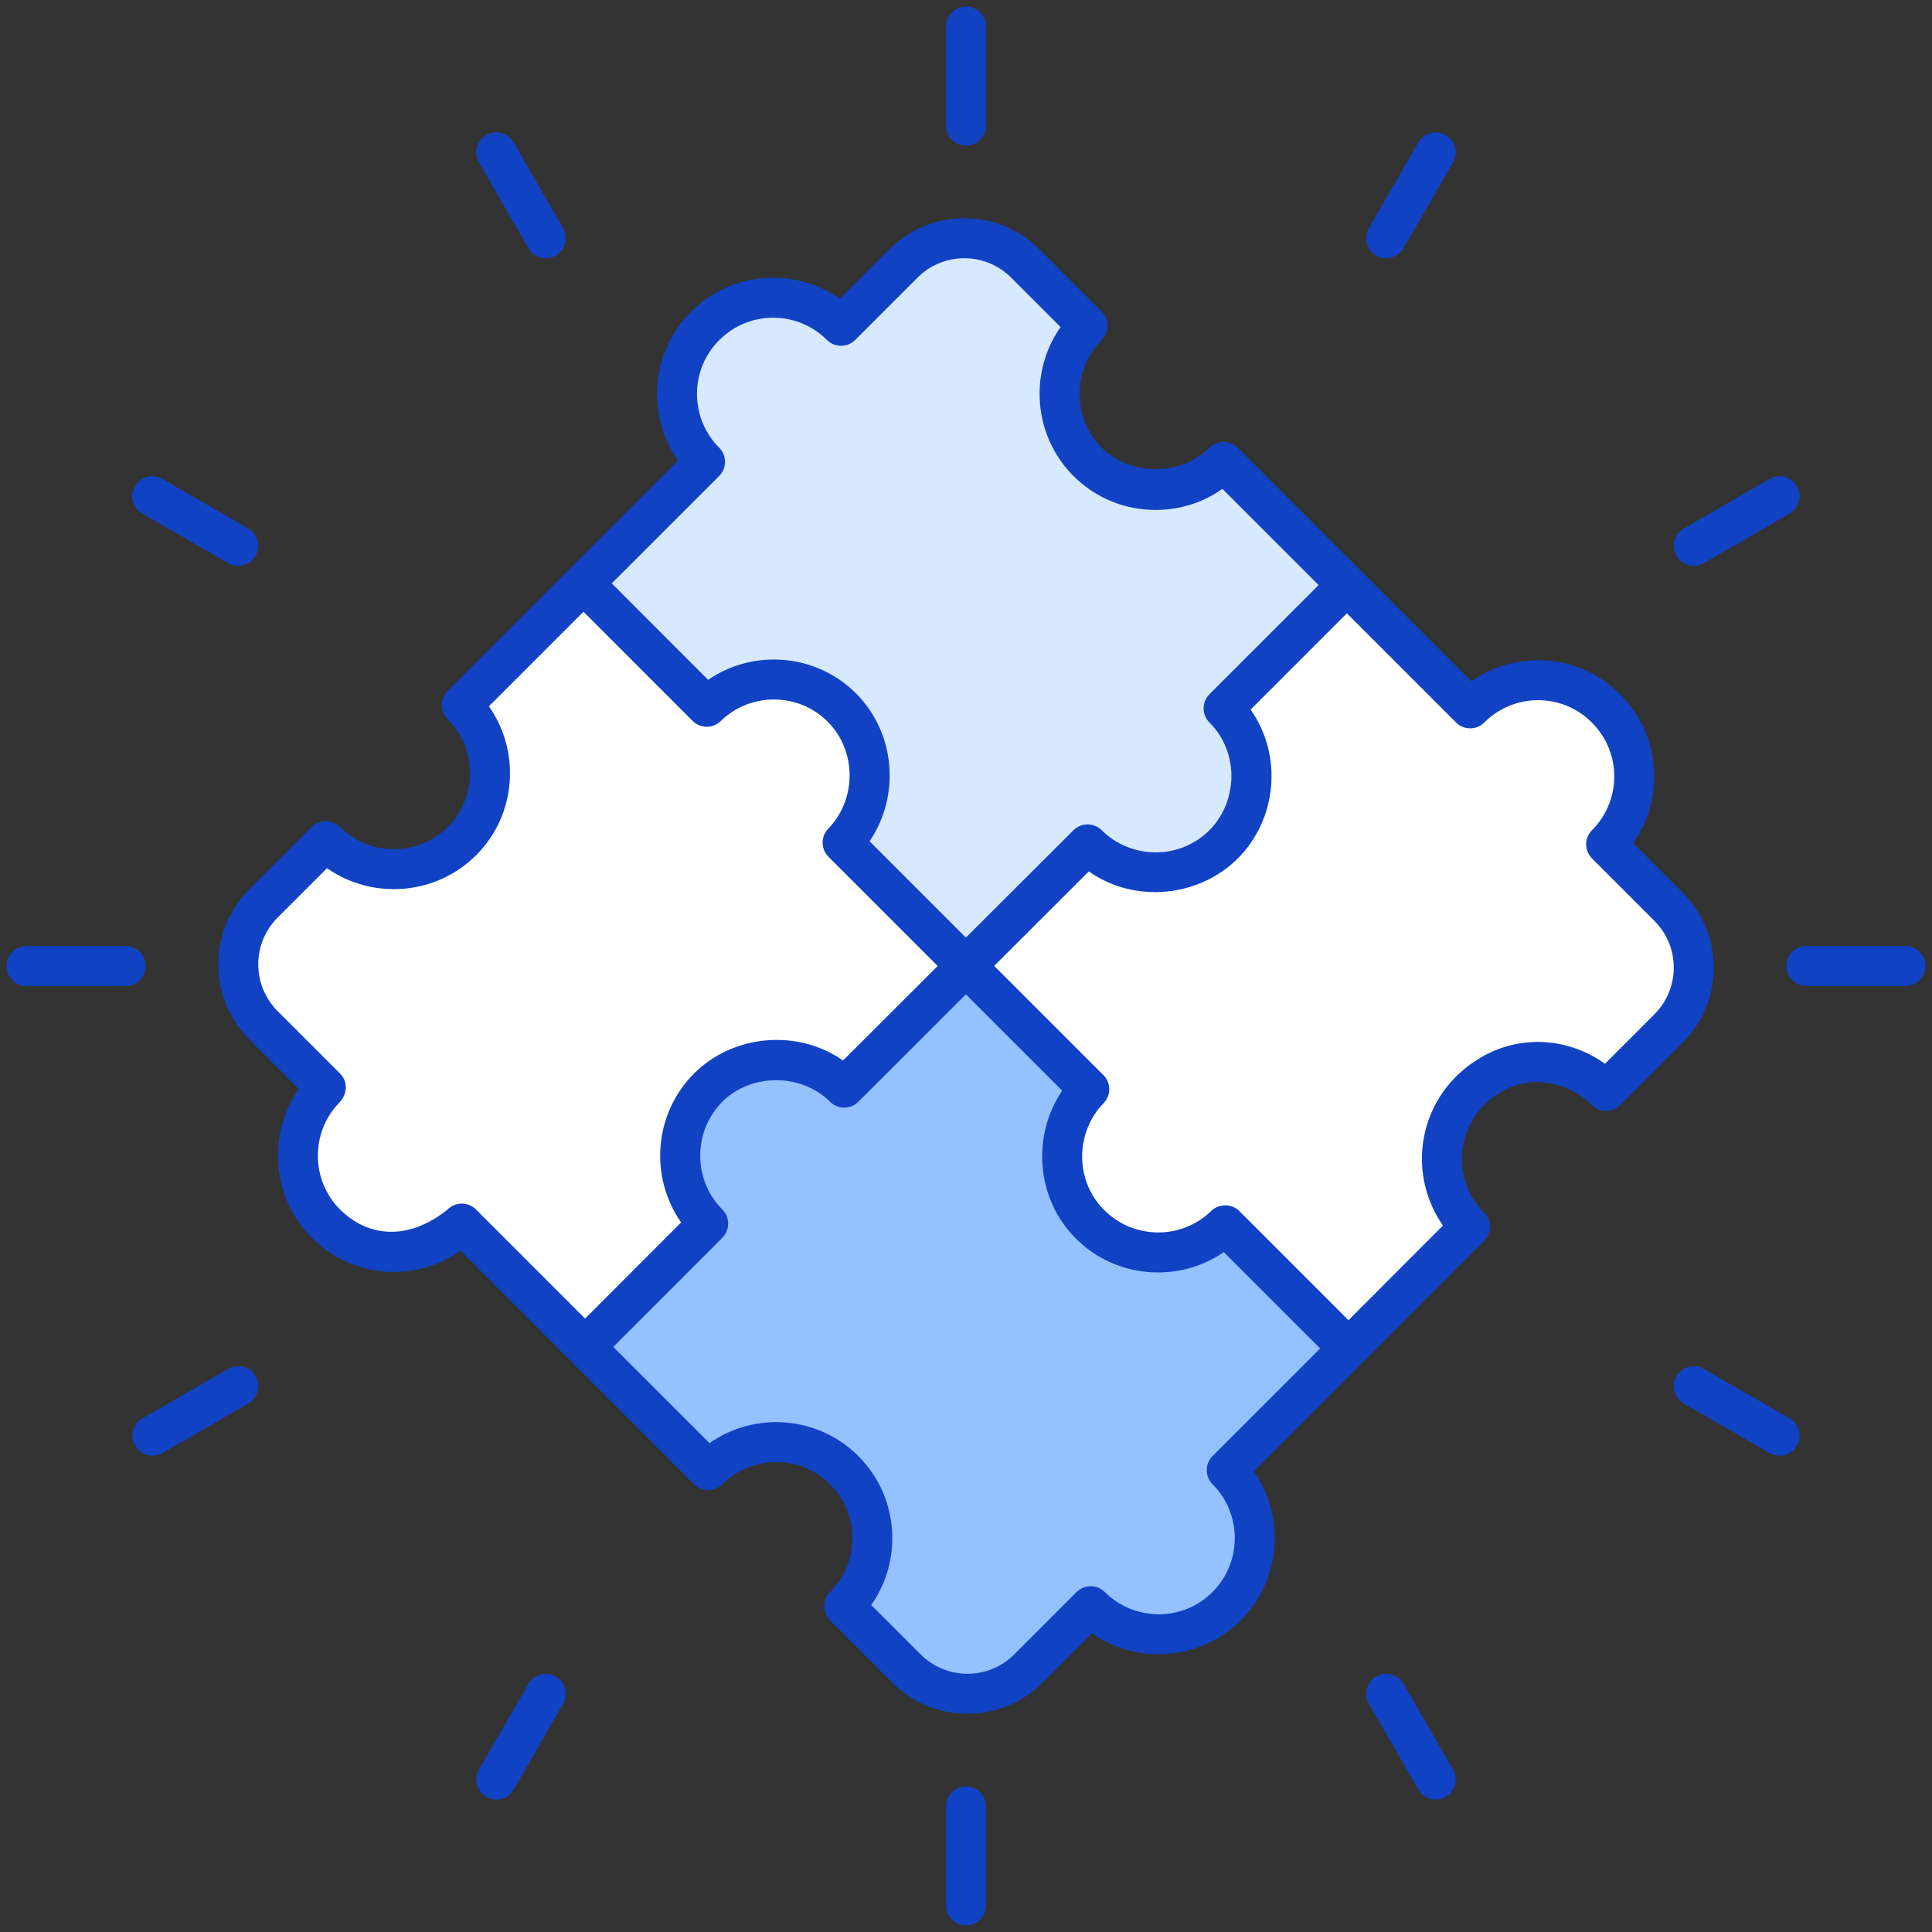 <?xml version="1.0" encoding="UTF-8"?>
<svg xmlns="http://www.w3.org/2000/svg" xmlns:xlink="http://www.w3.org/1999/xlink" xmlns:svgjs="http://svgjs.dev/svgjs" height="300" viewBox="0 0 512 512" width="300" version="1.1">
  <rect x="0" y="0" width="512" height="512" fill="#333333" stroke="none"/>
  <g width="100%" height="100%" transform="matrix(1,0,0,1,0,0)">
    <g id="_x39_2_Solidarity">
      <g>
        <path d="m255.973 255.979-32.664-32.665c9.735-9.963 9.659-25.934-.228-35.821-9.848-9.849-25.82-9.925-35.783-.19l-32.666-32.703 32.208-32.209c-9.924-9.963-9.924-26.086.038-36.011 9.925-9.963 26.087-9.963 36.012-.038l16.531-16.531c8.91-8.91 23.356-8.91 32.267 0l16.532 16.532c-9.925 9.963-9.925 26.086 0 36.049 4.981 4.981 11.483 7.453 18.025 7.453 6.54 0 13.043-2.472 18.025-7.453l32.665 32.665-32.665 32.665c9.924 9.963 9.924 26.086 0 36.049-9.963 9.925-26.087 9.925-36.049 0z" fill="#4955a1" fill-opacity="1" data-original-color="#4955a1ff" stroke="none" stroke-opacity="1"></path>
        <path d="m240.25 442.193-16.531-16.531c9.963-9.963 9.963-26.086 0-36.049-9.924-9.925-26.086-9.925-36.011 0l-32.665-32.665 32.627-32.665c-9.925-9.963-9.925-26.086 0-36.049 4.982-4.981 11.522-7.453 18.025-7.453 6.54 0 13.043 2.472 18.025 7.453l32.246-32.209 32.665 32.665c-9.735 9.963-9.659 25.934.228 35.783 9.849 9.887 25.858 9.963 35.822.228l32.665 32.665-32.247 32.246c9.925 9.963 9.925 26.086-.038 36.049-9.924 9.925-26.048 9.925-36.011 0l-16.532 16.531c-8.912 8.912-23.358 8.912-32.268.001z" fill="#94c1ff" fill-opacity="1" data-original-color="#94c1ffff" stroke="none" stroke-opacity="1"></path>
        <path d="m187.674 324.263-32.616 32.669-32.67-32.67-.431.431-.027-.027c-9.975 9.545-25.76 9.411-35.601-.43-9.788-9.788-9.921-25.572-.376-35.547l-.027-.027.431-.431-16.537-16.537c-8.91-8.91-8.91-23.356 0-32.267l16.509-16.509c9.976 9.922 26.109 9.922 36.085 0 4.975-4.975 7.448-11.482 7.421-18.015.027-6.534-2.447-13.041-7.448-18.042l32.24-32.24 32.67 32.67c9.949-9.733 25.947-9.653 35.789.189 9.895 9.895 9.949 25.867.215 35.816l32.697 32.697-32.267 32.214c-9.922-9.922-26.082-9.896-36.031 0-9.921 9.974-9.948 26.08-.026 36.056z" fill="#f14f4a" fill-opacity="1" data-original-color="#f14f4aff" stroke="none" stroke-opacity="1"></path>
        <path d="m396.418 284.104c-16.418 8.486-18.691 29.128-6.862 41.019l-32.186 32.24-32.67-32.67c-9.949 9.734-25.975 9.626-35.816-.269-9.895-9.841-9.976-25.786-.215-35.762l-32.697-32.697 32.239-32.186c9.975 9.923 26.108 9.923 36.058-.027 9.922-9.922 9.922-26.055 0-36.031l32.67-32.67 32.67 32.67c9.949-9.949 26.082-9.949 35.978 0 9.975 9.923 10.002 26.083.053 36.032l16.537 16.537c8.91 8.91 8.91 23.356 0 32.267l-16.536 16.536-.027-.027c-7.688-7.687-19.539-9.953-29.196-4.962z" fill="#ffffff" fill-opacity="1" data-original-color="#ffffffff" stroke="none" stroke-opacity="1"></path>
        <path d="m255.973 255.979-32.664-32.665c9.735-9.963 9.659-25.934-.228-35.821-9.848-9.849-25.82-9.925-35.783-.19l-32.666-32.703 32.208-32.209c-9.924-9.963-9.924-26.086.038-36.011 9.925-9.963 26.087-9.963 36.012-.038l16.531-16.531c8.91-8.91 23.356-8.91 32.267 0l16.532 16.532c-9.925 9.963-9.925 26.086 0 36.049 4.981 4.981 11.483 7.453 18.025 7.453 6.54 0 13.043-2.472 18.025-7.453l32.665 32.665-32.665 32.665c9.924 9.963 9.924 26.086 0 36.049-9.963 9.925-26.087 9.925-36.049 0z" fill="#d7e9ff" fill-opacity="1" data-original-color="#d7e9ffff" stroke="none" stroke-opacity="1"></path>
        <path d="m187.674 324.263-32.616 32.669-32.67-32.67-.431.431-.027-.027c-9.975 9.545-25.76 9.411-35.601-.43-9.788-9.788-9.921-25.572-.376-35.547l-.027-.027.431-.431-16.537-16.537c-8.91-8.91-8.91-23.356 0-32.267l16.509-16.509c9.976 9.922 26.109 9.922 36.085 0 4.975-4.975 7.448-11.482 7.421-18.015.027-6.534-2.447-13.041-7.448-18.042l32.24-32.24 32.67 32.67c9.949-9.733 25.947-9.653 35.789.189 9.895 9.895 9.949 25.867.215 35.816l32.697 32.697-32.267 32.214c-9.922-9.922-26.082-9.896-36.031 0-9.921 9.974-9.948 26.08-.026 36.056z" fill="#ffffff" fill-opacity="1" data-original-color="#ffffffff" stroke="none" stroke-opacity="1"></path>
        <path d="m281.852 311.361c.369 1.805.944 3.57 1.724 5.294 0 0 0 .041-.041.041-.78-1.723-1.314-3.529-1.683-5.335z" fill="#0e9c4a" fill-opacity="1" data-original-color="#0e9c4aff" stroke="none" stroke-opacity="1"></path>
        <path d="m286.941 290.637c-1.6 1.97-2.832 4.145-3.734 6.402.902-2.298 2.133-4.432 3.734-6.402z" fill="#0e9c4a" fill-opacity="1" data-original-color="#0e9c4aff" stroke="none" stroke-opacity="1"></path>
        <g fill="#116fff">
          <path d="m250.703 7.028v26.264c0 2.928 2.369 5.297 5.297 5.297s5.297-2.369 5.297-5.297v-26.264c0-2.928-2.369-5.297-5.297-5.297s-5.297 2.369-5.297 5.297z" fill="#1042c3" fill-opacity="1" data-original-color="#116fffff" stroke="none" stroke-opacity="1"></path>
          <path d="m256 473.416c-2.928 0-5.297 2.369-5.297 5.297v26.259c0 2.928 2.369 5.297 5.297 5.297s5.297-2.369 5.297-5.297v-26.259c0-2.928-2.369-5.297-5.297-5.297z" fill="#1042c3" fill-opacity="1" data-original-color="#116fffff" stroke="none" stroke-opacity="1"></path>
          <path d="m128.865 35.796c-2.535 1.464-3.404 4.702-1.94 7.237l13.129 22.746c1.478 2.552 4.727 3.39 7.237 1.94 2.535-1.464 3.404-4.702 1.94-7.237l-13.129-22.746c-1.469-2.535-4.712-3.409-7.237-1.94z" fill="#1042c3" fill-opacity="1" data-original-color="#116fffff" stroke="none" stroke-opacity="1"></path>
          <path d="m371.94 446.226c-1.469-2.54-4.718-3.404-7.237-1.94-2.535 1.464-3.404 4.702-1.94 7.237l13.135 22.746c1.468 2.542 4.716 3.396 7.237 1.94 2.535-1.464 3.404-4.702 1.94-7.237z" fill="#1042c3" fill-opacity="1" data-original-color="#116fffff" stroke="none" stroke-opacity="1"></path>
          <path d="m43.033 126.925c-2.535-1.464-5.773-.6-7.237 1.94-1.464 2.535-.595 5.773 1.94 7.237l22.741 13.135c2.526 1.459 5.772.597 7.237-1.94 1.464-2.535.595-5.773-1.94-7.237z" fill="#1042c3" fill-opacity="1" data-original-color="#116fffff" stroke="none" stroke-opacity="1"></path>
          <path d="m474.264 375.897-22.746-13.129c-2.53-1.464-5.773-.595-7.237 1.94s-.595 5.773 1.94 7.237l22.746 13.129c2.507 1.448 5.757.616 7.237-1.94 1.464-2.534.595-5.773-1.94-7.237z" fill="#1042c3" fill-opacity="1" data-original-color="#116fffff" stroke="none" stroke-opacity="1"></path>
          <path d="m38.584 256c0-2.928-2.369-5.297-5.297-5.297h-26.259c-2.928 0-5.297 2.369-5.297 5.297s2.369 5.297 5.297 5.297h26.259c2.928 0 5.297-2.369 5.297-5.297z" fill="#1042c3" fill-opacity="1" data-original-color="#116fffff" stroke="none" stroke-opacity="1"></path>
          <path d="m504.972 250.703h-26.264c-2.928 0-5.297 2.369-5.297 5.297s2.369 5.297 5.297 5.297h26.264c2.928 0 5.297-2.369 5.297-5.297s-2.369-5.297-5.297-5.297z" fill="#1042c3" fill-opacity="1" data-original-color="#116fffff" stroke="none" stroke-opacity="1"></path>
          <path d="m60.477 362.768-22.741 13.129c-2.535 1.464-3.404 4.702-1.94 7.237 1.468 2.542 4.716 3.396 7.237 1.94l22.741-13.129c2.535-1.464 3.404-4.702 1.94-7.237-1.469-2.54-4.713-3.404-7.237-1.94z" fill="#1042c3" fill-opacity="1" data-original-color="#116fffff" stroke="none" stroke-opacity="1"></path>
          <path d="m468.967 126.925-22.746 13.135c-2.535 1.464-3.404 4.702-1.94 7.237 1.468 2.542 4.716 3.396 7.237 1.94l22.746-13.135c2.535-1.464 3.404-4.702 1.94-7.237-1.464-2.54-4.712-3.404-7.237-1.94z" fill="#1042c3" fill-opacity="1" data-original-color="#116fffff" stroke="none" stroke-opacity="1"></path>
          <path d="m147.292 444.286c-2.535-1.464-5.773-.595-7.237 1.94l-13.129 22.746c-1.464 2.535-.595 5.773 1.94 7.237 2.507 1.448 5.757.616 7.237-1.94l13.129-22.746c1.464-2.535.595-5.773-1.94-7.237z" fill="#1042c3" fill-opacity="1" data-original-color="#116fffff" stroke="none" stroke-opacity="1"></path>
          <path d="m375.897 37.736-13.135 22.746c-1.464 2.535-.595 5.773 1.94 7.237 2.526 1.459 5.772.597 7.237-1.94l13.135-22.746c1.464-2.535.595-5.773-1.94-7.237-2.534-1.469-5.773-.6-7.237 1.94z" fill="#1042c3" fill-opacity="1" data-original-color="#116fffff" stroke="none" stroke-opacity="1"></path>
          <path d="m445.921 236.544-13.109-13.114c8.361-11.851 7.409-28.632-3.471-39.445-10.862-10.921-27.62-11.761-39.409-3.435-6.353-6.351 22.934 22.929-61.917-61.902-2.069-2.069-5.421-2.069-7.491 0-7.604 7.604-20.967 7.599-28.55.005-7.848-7.879-7.848-20.692 0-28.571 2.059-2.074 2.054-5.421-.01-7.486l-16.528-16.533c-10.967-10.962-28.804-10.957-39.761.005l-13.104 13.104c-11.89-8.378-28.645-7.363-39.435 3.456-10.729 10.693-11.883 27.418-3.461 39.435-6.262 6.264 22.607-22.614-61.032 61.053-2.069 2.069-2.069 5.421 0 7.491 7.845 7.845 7.911 20.681.036 28.556-7.889 7.837-20.713 7.848-28.613 0-2.074-2.059-5.416-2.059-7.48.01l-16.513 16.513c-10.962 10.962-10.962 28.794 0 39.755l13.135 13.135c-8.401 11.976-7.237 28.794 3.378 39.404 10.833 10.827 27.387 12.022 39.471 3.445 6.116 6.119-22.525-22.534 61.907 61.933 2.069 2.069 5.421 2.069 7.491 0 7.863-7.863 20.656-7.863 28.519 0 7.892 7.892 7.9 20.66 0 28.561-2.069 2.069-2.069 5.421 0 7.491l16.528 16.528c10.948 10.948 28.795 10.971 39.761.005l13.114-13.114c12.002 8.406 28.732 7.284 39.43-3.419 10.719-10.719 11.872-27.454 3.456-39.466 6.242-6.245-22.611 22.624 61.043-61.079 2.059-2.064 2.064-5.406.005-7.475-9.455-9.508-7.508-25.829 5.54-32.575 7.377-3.818 16.844-2.178 23.398 4.351 2.105 1.754 5.199 1.609 7.139-.326l16.533-16.538c10.984-10.976 10.994-28.775 0-39.758zm-255.335-110.405c2.064-2.064 2.069-5.411.01-7.486-7.858-7.884-7.848-20.682.031-28.535 7.839-7.871 20.646-7.905 28.519-.031 2.069 2.069 5.421 2.069 7.491 0l16.528-16.528c6.834-6.829 17.946-6.834 24.779-.005l13.114 13.119c-8.411 12.002-7.273 28.737 3.414 39.466 5.804 5.804 13.538 9.001 21.774 9.001 6.435 0 12.56-1.95 17.702-5.577l25.493 25.493-28.918 28.918c-2.046 2.046-2.089 5.391-.01 7.486 8.159 8.192 7.347 21.208.01 28.545-8.048 8.043-20.922 7.638-28.566.01-2.074-2.064-5.421-2.054-7.486.01l-28.496 28.45-25.532-25.532c8.032-11.715 7.107-28.49-3.611-39.207-10.589-10.589-27.195-11.8-39.176-3.575-.53-.53-27.239-27.267-25.535-25.56zm-64.452 194.38c-2.056-2.056-5.401-2.079-7.48-.01-10.74 8.592-21.373 7.187-28.576-.021-7.672-7.672-7.801-20.294-.295-28.137 2.612-2.726 2.27-5.914.321-7.863l-16.539-16.538c-6.829-6.829-6.829-17.946 0-24.774l13.098-13.098c12.017 8.411 28.757 7.273 39.497-3.414 10.918-10.908 11.705-27.73 3.404-39.481l25.064-25.069c.535.535 30.857 30.868 28.923 28.933 2.043 2.054 5.37 2.069 7.444.047 7.868-7.692 20.574-7.615 28.338.145 7.919 7.914 7.54 20.83.181 28.354-2.087 2.134-1.946 5.482.052 7.47l28.931 28.931-25.087 25.051c-11.929-8.38-28.968-7.005-39.466 3.425 0 0 0 .001-.001.001-.009.009-.021.016-.03.025-10.675 10.726-11.814 27.455-3.409 39.455l-25.452 25.488zm195.218 65.347c-2.064 2.064-2.069 5.416-.005 7.486 7.853 7.879 7.837 20.698-.031 28.566-7.842 7.848-20.646 7.837-28.53-.01-2.074-2.059-5.421-2.059-7.486.01l-16.528 16.533c-6.834 6.829-17.956 6.813-24.779-.005l-13.104-13.104c8.443-12.007 7.304-28.747-3.425-39.476-10.724-10.714-27.438-11.846-39.435-3.425l-25.498-25.493 28.882-28.918c2.044-2.044 2.099-5.408.016-7.501-7.828-7.87-7.815-20.69-.004-28.56 7.616-7.61 20.938-7.602 28.549.009 2.069 2.069 5.421 2.069 7.491 0l28.499-28.463 25.54 25.535c-8.011 11.643-7.094 28.512 3.6 39.161 10.549 10.583 27.18 11.885 39.216 3.62l25.536 25.536zm117.078-117.057-13.093 13.098c-9.239-6.606-21.267-7.713-31.349-2.509-17.639 9.114-22.014 30.435-11.588 45.394l-25.038 25.074-28.918-28.918c-2.194-2.194-5.623-1.851-7.47-.036-7.907 7.74-20.612 7.54-28.354-.243-8.033-7.988-7.476-20.83-.166-28.302 2.028-2.074 2.012-5.396-.041-7.449l-28.938-28.944 25.048-25.022.016-.016c12.446 8.721 29.351 6.653 39.486-3.425 10.365-10.407 12.017-27.176 3.404-39.461l25.509-25.509 28.928 28.923c2.069 2.069 5.421 2.069 7.491 0 7.8-7.8 20.563-7.963 28.494.01 7.911 7.868 7.92 20.656.047 28.53-2.069 2.069-2.069 5.421 0 7.491l16.533 16.538c6.844 6.846 6.85 17.924-.001 24.776z" fill="#1042c3" fill-opacity="1" data-original-color="#116fffff" stroke="none" stroke-opacity="1"></path>
        </g>
      </g>
    </g>
  </g>
</svg>
